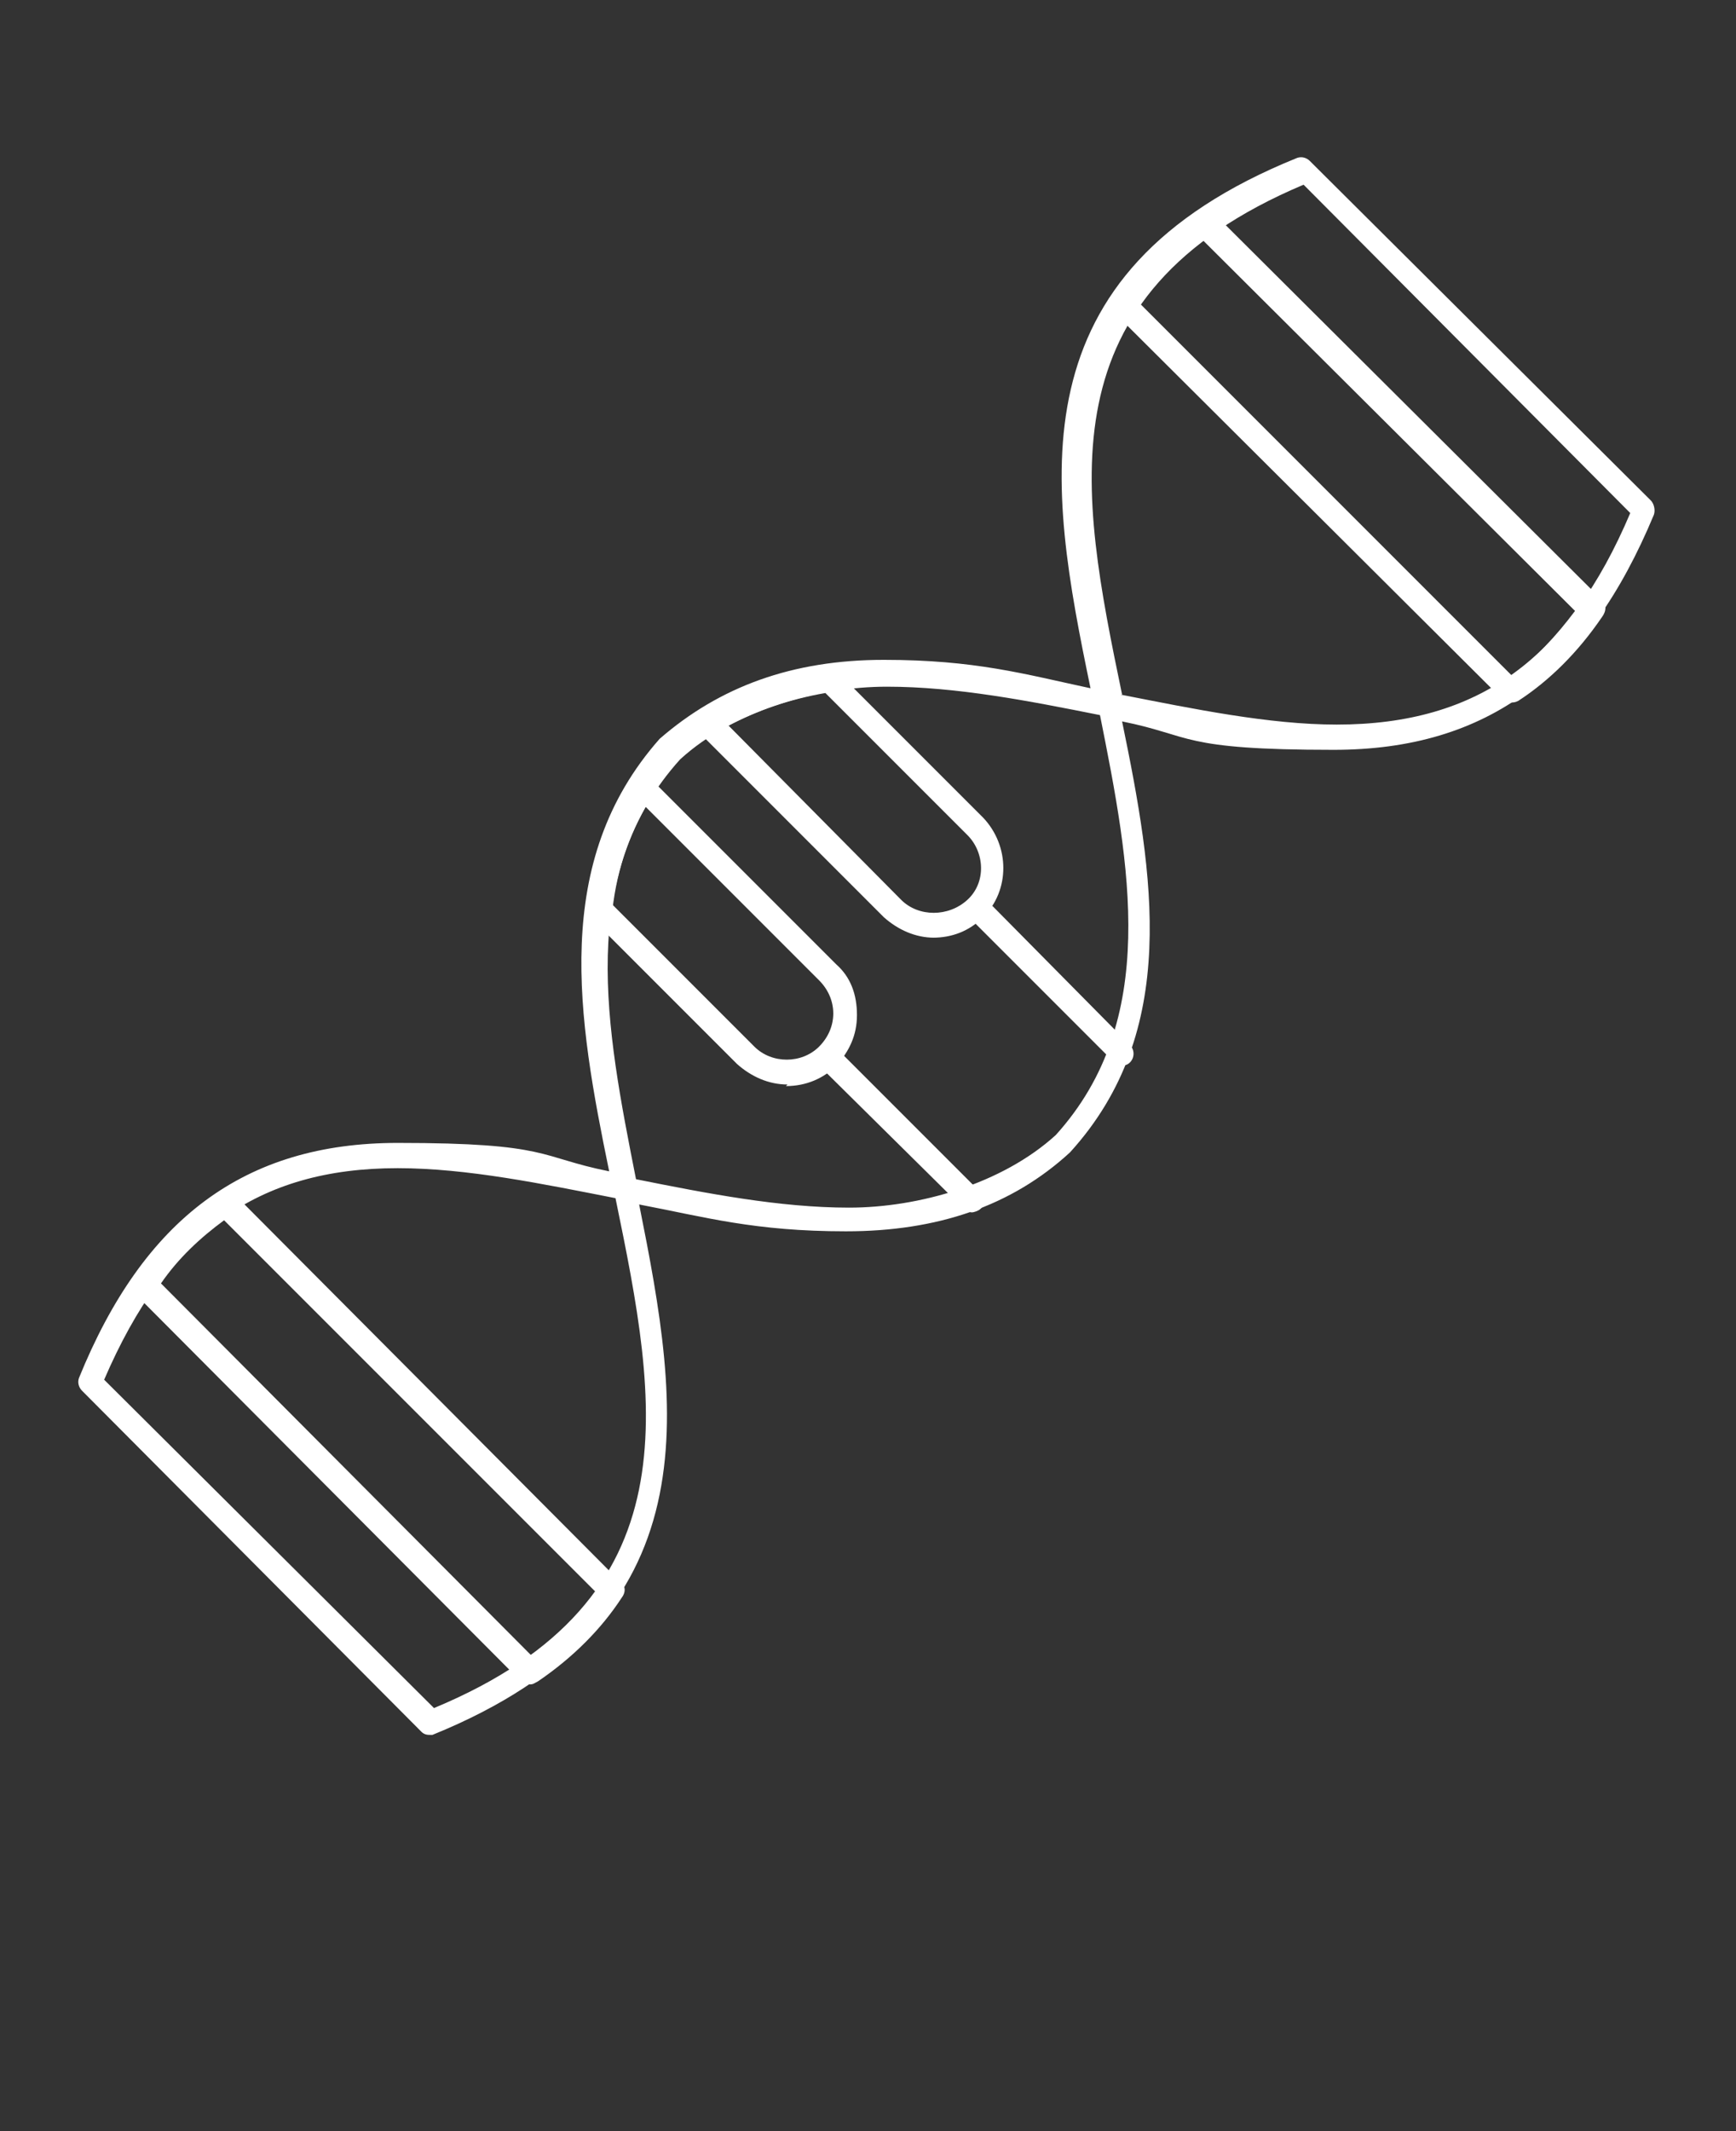 <?xml version="1.0" encoding="UTF-8"?>
<svg id="Capa_1" xmlns="http://www.w3.org/2000/svg" version="1.1" viewBox="0 0 110 135">
  <rect x="0" y="0" width="110" height="135" fill="#333333" stroke="none"/>
  <!-- Generator: Adobe Illustrator 29.6.0, SVG Export Plug-In . SVG Version: 2.1.1 Build 207)  -->
  <defs>
    <style>
      .st0 {
        fill: #fff;
        fill-rule: evenodd;
      }
    </style>
  </defs>
  <path class="st0" d="M38,58.3h-.1c-.4,0-.8-.5-.7-.9.5-3,1.4-5.7,2.9-8,.2-.4.7-.5,1.1-.2.4.2.5.7.2,1.1-1.4,2.2-2.3,4.6-2.6,7.4,0,.4-.4.7-.8.7h0Z"/>
  <path class="st0" d="M44.8,46.5c-.2,0-.5-.1-.6-.4-.2-.4-.1-.8.2-1.1,2.3-1.5,5-2.5,8-2.9.4,0,.8.2.9.6,0,.4-.2.8-.7.9-2.8.4-5.2,1.2-7.4,2.6-.1.1-.2.1-.4.1h0Z"/>
  <path class="st0" d="M27.3,109.9c-.2,0-.4,0-.6-.2l-21.5-21.6c-.2-.2-.3-.5-.2-.8,4.1-10.1,10.5-14.9,20.2-14.9s8.9.9,13.4,1.8c-2-9.7-3.7-19.6,3.2-27.4q0,0,0,0c3.8-3.3,8.4-5,14.2-5s8.9.9,13.1,1.8c-2.7-13-5-26.3,13.1-33.6.3-.1.6,0,.8.2l21.6,21.5c.2.2.3.6.2.9-4.2,10.1-10.5,14.9-20.3,14.9s-8.9-.9-13.4-1.8c2,9.7,3.7,19.6-3.3,27.3q0,0,0,0c-3.7,3.4-8.4,5-14.2,5s-8.9-.9-13.1-1.7c2.6,13,4.9,26.3-13.1,33.6h-.3,0ZM6.7,87.5l20.8,20.7c16.6-6.9,14.2-19.2,11.5-32.3-4.6-.9-9.4-1.9-13.8-1.9-8.9,0-14.6,4.1-18.6,13.4ZM40.3,74.7c4.5.9,9.1,1.8,13.5,1.8s9.7-1.5,13.1-4.6c6.6-7.3,4.7-17.1,2.8-26.6-4.5-.9-9.1-1.8-13.5-1.8s-9.7,1.5-13.1,4.6c-6.6,7.3-4.7,17-2.8,26.6ZM71,44c4.6.9,9.4,1.9,13.7,1.9,9,0,14.7-4.2,18.6-13.4l-20.7-20.8c-16.6,7-14.2,19.3-11.5,32.3Z"/>
  <path class="st0" d="M95.7,44.5c-.2,0-.4,0-.5-.2l-24.5-24.4c-.2-.3-.3-.7,0-1,1.3-2,3.1-3.8,5.3-5.4.3-.2.8-.2,1,.1l24.5,24.4c.3.3.3.7,0,1.1-1.5,2.2-3.3,4-5.3,5.3-.2.1-.3.1-.5.1h0ZM72.2,19.2l23.6,23.6c1.5-1.1,2.8-2.5,4-4.1l-23.6-23.5c-1.6,1.2-3,2.5-4,4h0Z"/>
  <path class="st0" d="M33.6,106.7c-.2,0-.4-.1-.6-.2l-24.4-24.5c-.3-.2-.3-.7-.1-1,1.6-2.2,3.4-4,5.4-5.3.3-.2.7-.2,1,0l24.4,24.5c.3.2.4.6.1,1-1.3,2-3.1,3.8-5.3,5.3-.2.1-.3.2-.5.2ZM10.2,81.3l23.5,23.6c1.7-1.2,3-2.6,4.1-4l-23.6-23.6c-1.5,1.1-2.9,2.4-4,4h0Z"/>
  <path class="st0" d="M49.9,68.7c-1.2,0-2.3-.5-3.2-1.3l-9.3-9.3c-.2-.2-.2-.4-.2-.6.5-3,1.4-5.7,2.9-8,.1-.2.3-.4.5-.4.3,0,.5,0,.6.2l11.8,11.8c.9.8,1.3,1.9,1.3,3.2s-.5,2.3-1.3,3.2c-.8.8-1.9,1.3-3.2,1.3h0ZM38.8,57.3l9,9c1.1,1.1,3,1.1,4.1,0,1.2-1.2,1.2-3,0-4.2l-11-11c-1.1,1.8-1.8,3.9-2.1,6.2h0Z"/>
  <path class="st0" d="M59.2,59.4c-1.2,0-2.3-.5-3.2-1.3l-11.8-11.8c-.2-.2-.3-.4-.2-.6,0-.2.1-.4.4-.5,2.3-1.5,5-2.5,8-2.9.2,0,.5,0,.6.2l9.3,9.3c1.7,1.8,1.7,4.6,0,6.3-.9.9-2,1.3-3.2,1.3h0ZM46.1,45.9l11,11.1c1.1,1.1,3,1.1,4.2,0s1.1-3,0-4.1l-9-9c-2.3.4-4.3,1.1-6.2,2.1h0Z"/>
  <path class="st0" d="M61.6,76.8c-.2,0-.4-.1-.5-.2l-9.2-9.1c-.3-.3-.3-.8,0-1.1.4-.3.8-.3,1.1,0l9.1,9.1c.4.3.4.8,0,1.1-.1.1-.4.2-.5.2h0Z"/>
  <path class="st0" d="M71,67.4c-.2,0-.4,0-.5-.2l-9.1-9.1c-.3-.3-.3-.8,0-1.1.3-.3.8-.3,1.1,0l9.1,9.2c.3.3.3.8,0,1.1-.2.2-.4.2-.6.2h0Z"/>
</svg>